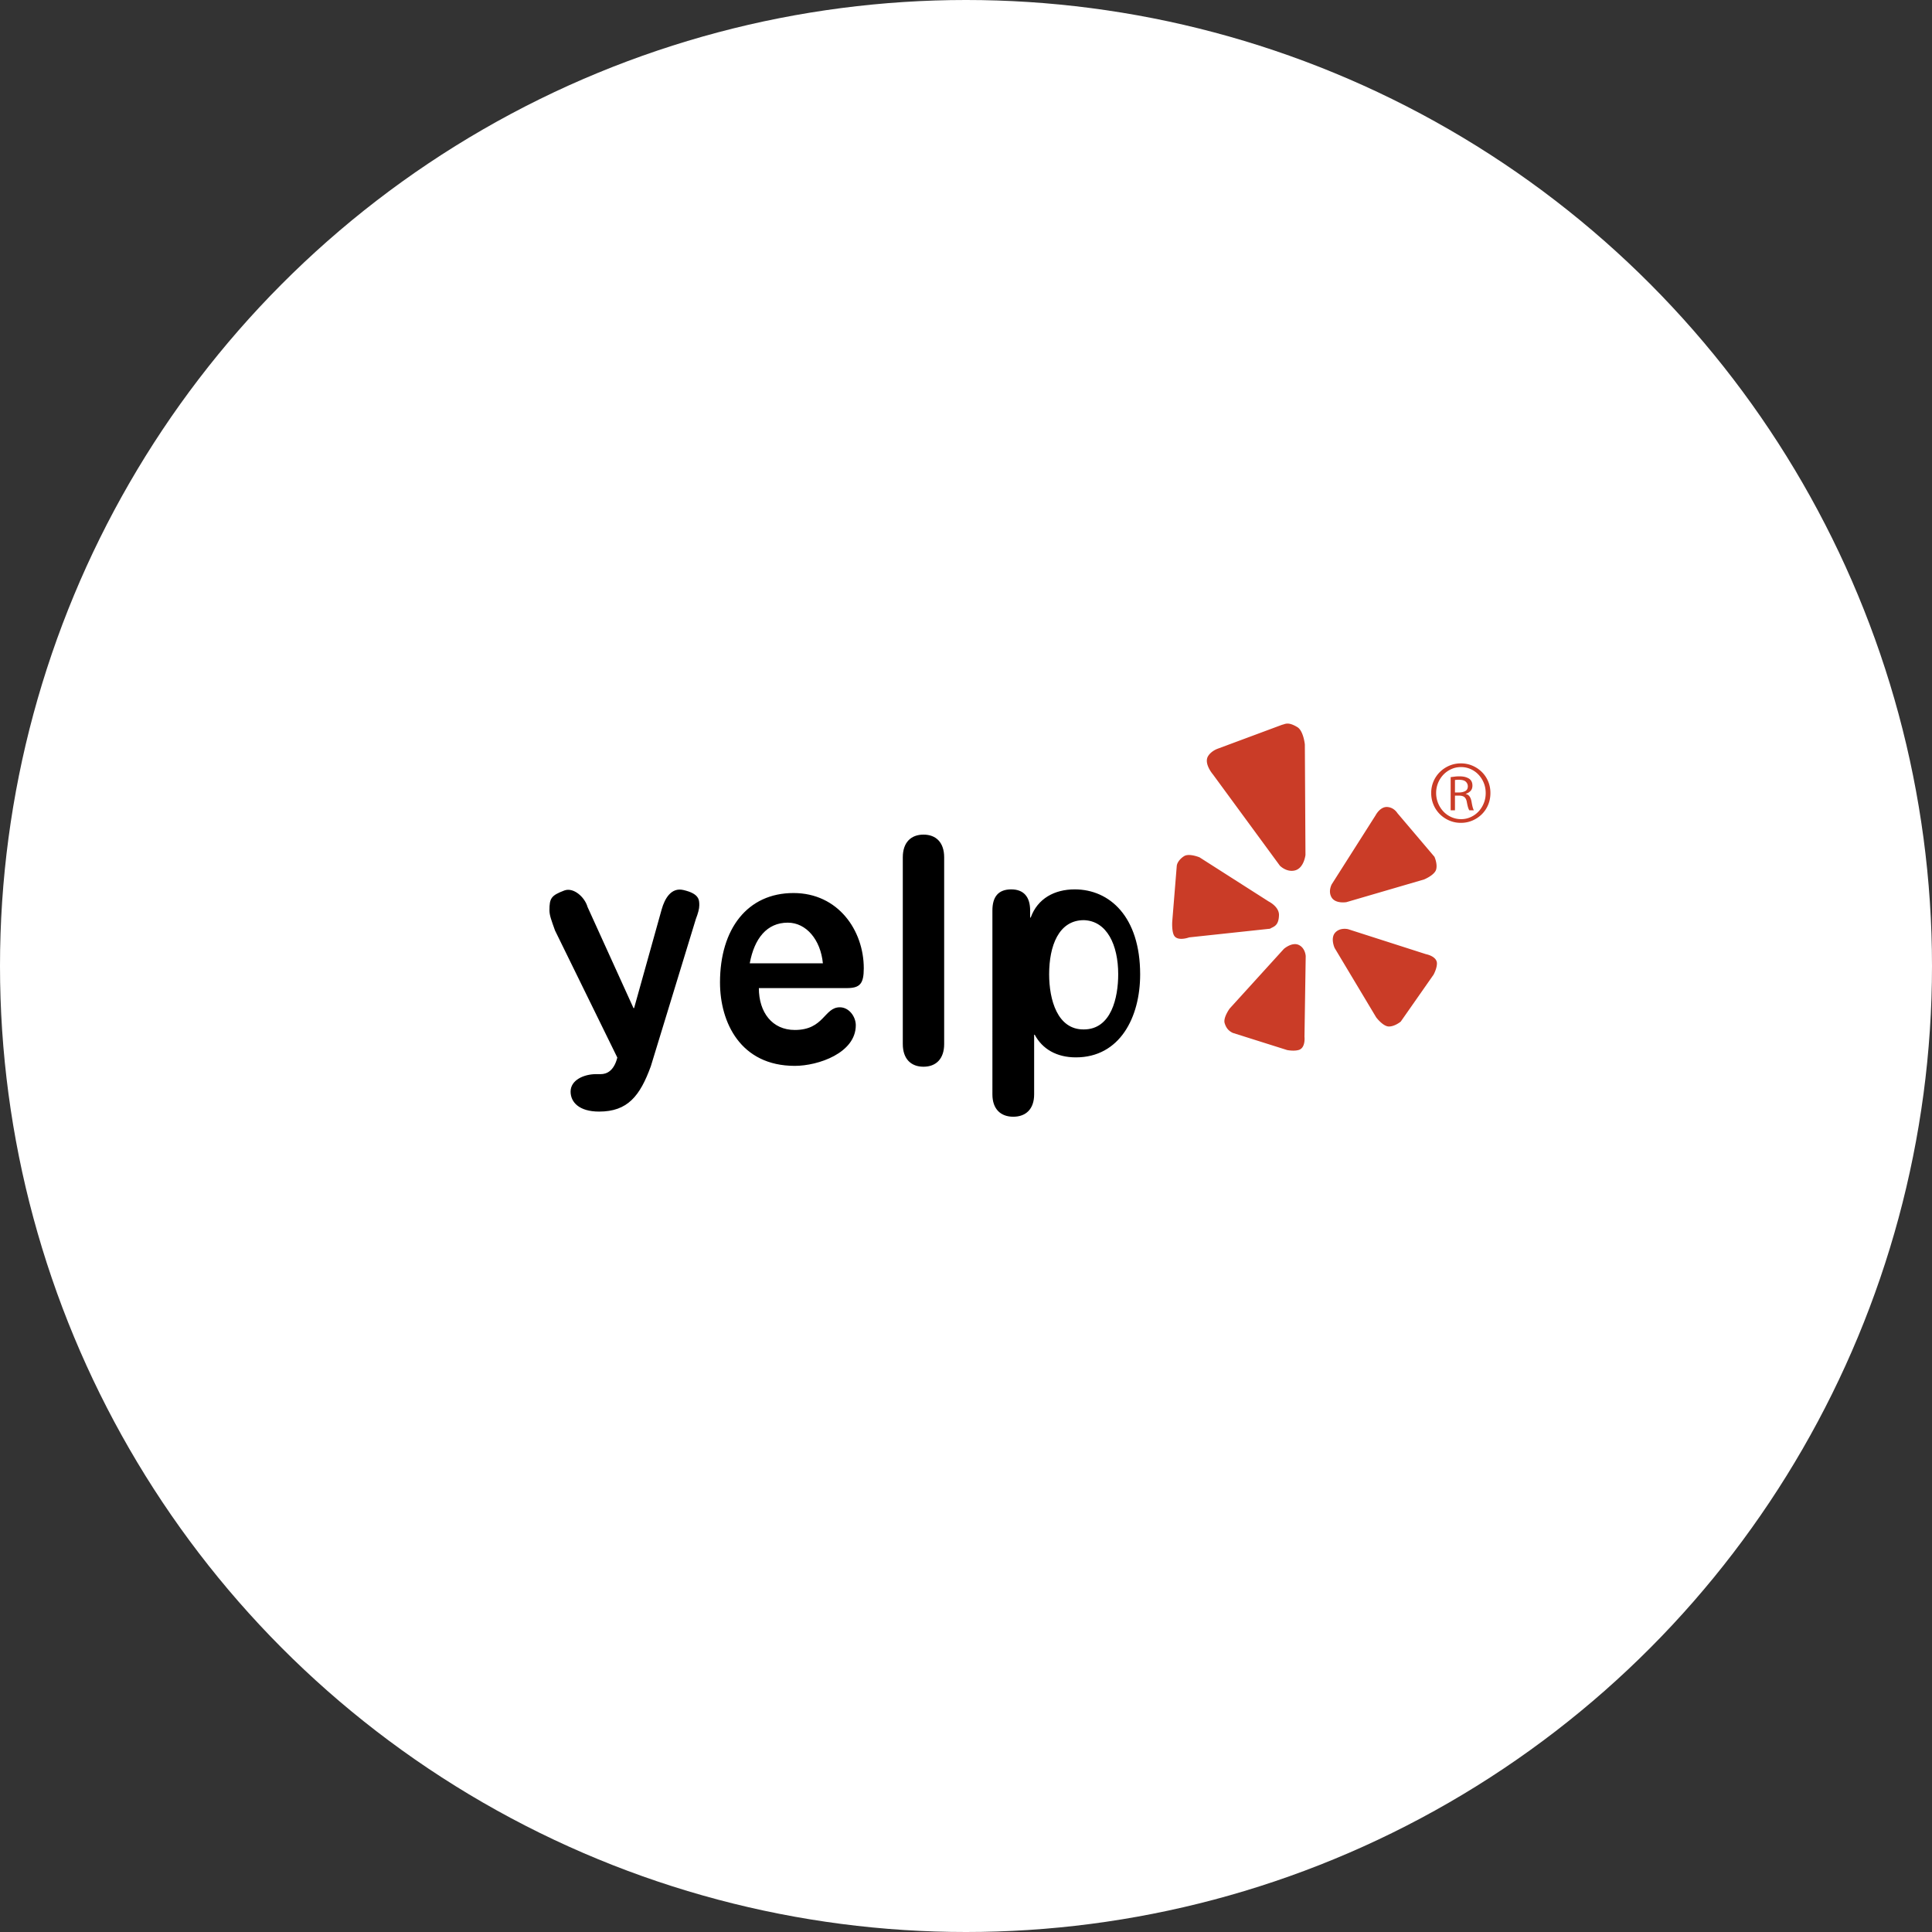 <svg xmlns="http://www.w3.org/2000/svg" width="210" height="210" viewBox="0 0 210 210"><rect x="0" y="0" width="210" height="210" fill="#333333" stroke="none"/><g fill="none" fill-rule="evenodd"><circle cx="105" cy="105" r="105" fill="#fff"/><g fill-rule="nonzero"><g fill="#000" transform="translate(59 90)"><path d="M9.857 19.575h.067l2.997-10.729c.337-1.199 1.045-2.408 2.356-2.106 1.733.398 1.733 1.074 1.733 1.657 0 .39-.135.875-.372 1.491l-4.896 16.009c-1.18 3.24-2.526 4.927-5.624 4.927-2.188 0-3.097-1.037-3.097-2.172 0-1.265 1.463-1.899 2.774-1.899h.506c.64 0 1.429-.34 1.799-1.8L1.328 11.141C.924 10.007.722 9.488.722 8.937c0-1.298.187-1.603 1.614-2.144.997-.377 2.223.713 2.525 1.784zM48.87 8.966c0-1.497.651-2.295 2.05-2.295 1.336 0 2.051.799 2.051 2.295v.767h.062c.745-2.062 2.577-3.062 4.783-3.062 3.789 0 7.113 2.963 7.113 9.246 0 4.657-2.206 9.015-6.989 9.015-2.081 0-3.634-.899-4.472-2.462h-.062v6.484c0 1.599-.9 2.429-2.269 2.429-1.366 0-2.267-.83-2.267-2.429zm9.938 1.051c-2.74 0-3.771 2.812-3.771 5.883 0 2.774.903 6.031 3.771 5.994 2.995 0 3.736-3.478 3.736-5.994.002-3.183-1.225-5.809-3.736-5.883zM39.13 3.188c0-1.624.894-2.469 2.25-2.469 1.355 0 2.247.845 2.247 2.469v20.291c0 1.622-.893 2.469-2.247 2.469-1.355 0-2.25-.847-2.25-2.469zM23.485 17.403c0 2.634 1.448 4.55 3.907 4.55 3.184 0 3.184-2.465 4.893-2.465 1.013 0 1.736 1.027 1.736 1.952 0 3.012-4.08 4.415-6.629 4.415-5.903 0-8.131-4.722-8.131-9.068 0-5.816 2.979-9.718 7.987-9.718 4.863 0 7.641 4.073 7.641 8.178 0 1.71-.435 2.155-1.853 2.155zm6.959-2.695c-.247-2.551-1.801-4.419-3.818-4.419-2.268 0-3.633 1.715-4.131 4.419z"/></g><g fill="#ca3c27" transform="translate(127 78)"><path d="M34.755 9.479a3.111 3.111 0 0 1-.688 1.027 3.307 3.307 0 0 1-1.021.683c-.39.167-.809.251-1.256.251s-.865-.084-1.255-.251a3.336 3.336 0 0 1-1.022-.683 3.183 3.183 0 0 1-.694-1.027 3.25 3.25 0 0 1-.254-1.286 3.167 3.167 0 0 1 .948-2.283 3.277 3.277 0 0 1 1.022-.683c.39-.168.808-.251 1.255-.251.448 0 .866.083 1.256.251a3.25 3.25 0 0 1 1.021.683c.293.286.521.627.688 1.02.165.393.247.814.247 1.263 0 .46-.082.889-.247 1.286zm-.474-2.377a2.919 2.919 0 0 0-.571-.898 2.675 2.675 0 0 0-.845-.602 2.528 2.528 0 0 0-1.062-.224c-.379 0-.73.074-1.058.224-.326.146-.61.349-.854.602a2.878 2.878 0 0 0-.789 1.989 2.94 2.94 0 0 0 .789 2.012c.243.258.531.461.861.609s.687.224 1.066.224c.37 0 .717-.075 1.043-.224s.608-.351.847-.604c.238-.253.429-.551.569-.896.143-.345.212-.714.212-1.106s-.067-.762-.208-1.106zm-1.569 2.972c-.098-.124-.19-.431-.278-.92-.049-.247-.139-.422-.271-.523s-.323-.15-.577-.15h-.438v1.594h-.468V6.47c.165-.02.319-.038.461-.057.141-.019.304-.028.488-.028.253 0 .47.027.65.077.179.054.323.119.432.196.222.162.335.407.335.731 0 .249-.071.446-.211.59a1.175 1.175 0 0 1-.505.301v.029c.331.056.54.349.627.875.049.278.093.482.132.61.04.13.078.224.117.28zm-.374-3.095c-.142-.147-.396-.221-.767-.221-.097 0-.181.002-.247.007a1.668 1.668 0 0 0-.176.02v1.353h.452c.253 0 .475-.052.664-.151.188-.101.283-.275.283-.524a.681.681 0 0 0-.209-.484zM18.162 23.338c-.6.604-.093 1.704-.093 1.704l4.515 7.539s.743.995 1.386.995c.645 0 1.283-.53 1.283-.53l3.569-5.103s.359-.644.367-1.208c.013-.802-1.195-1.022-1.195-1.022l-8.453-2.712c0 .001-.828-.221-1.379.337zM17.733 19.537c.433.733 1.625.52 1.625.52l8.435-2.465s1.148-.467 1.313-1.091c.161-.623-.19-1.375-.19-1.375l-4.029-4.748s-.349-.601-1.074-.66c-.8-.068-1.291.898-1.291.898l-4.766 7.499s-.422.748-.023 1.422zM13.749 16.613c.993-.244 1.15-1.687 1.15-1.687l-.068-12.008s-.148-1.48-.814-1.882C12.974.402 12.663.732 12.365.777L5.364 3.38s-.686.226-1.044.798c-.51.811.52 1.998.52 1.998l7.277 9.921c-.001-.001.717.743 1.632.516zM12.02 21.474c.025-.926-1.111-1.482-1.111-1.482l-7.527-4.805s-1.115-.459-1.656-.138c-.414.244-.783.688-.818 1.08l-.49 6.034s-.073 1.046.197 1.522c.385.672 1.647.205 1.647.205l8.786-.942c.341-.23.939-.251.972-1.474zM14.205 24.728c-.755-.387-1.657.416-1.657.416l-5.884 6.475s-.733.991-.547 1.6c.176.569.467.853.879 1.052l5.908 1.865s.716.148 1.259-.009c.771-.224.628-1.429.628-1.429l.134-8.768s-.029-.844-.72-1.202z"/></g></g></g></svg>